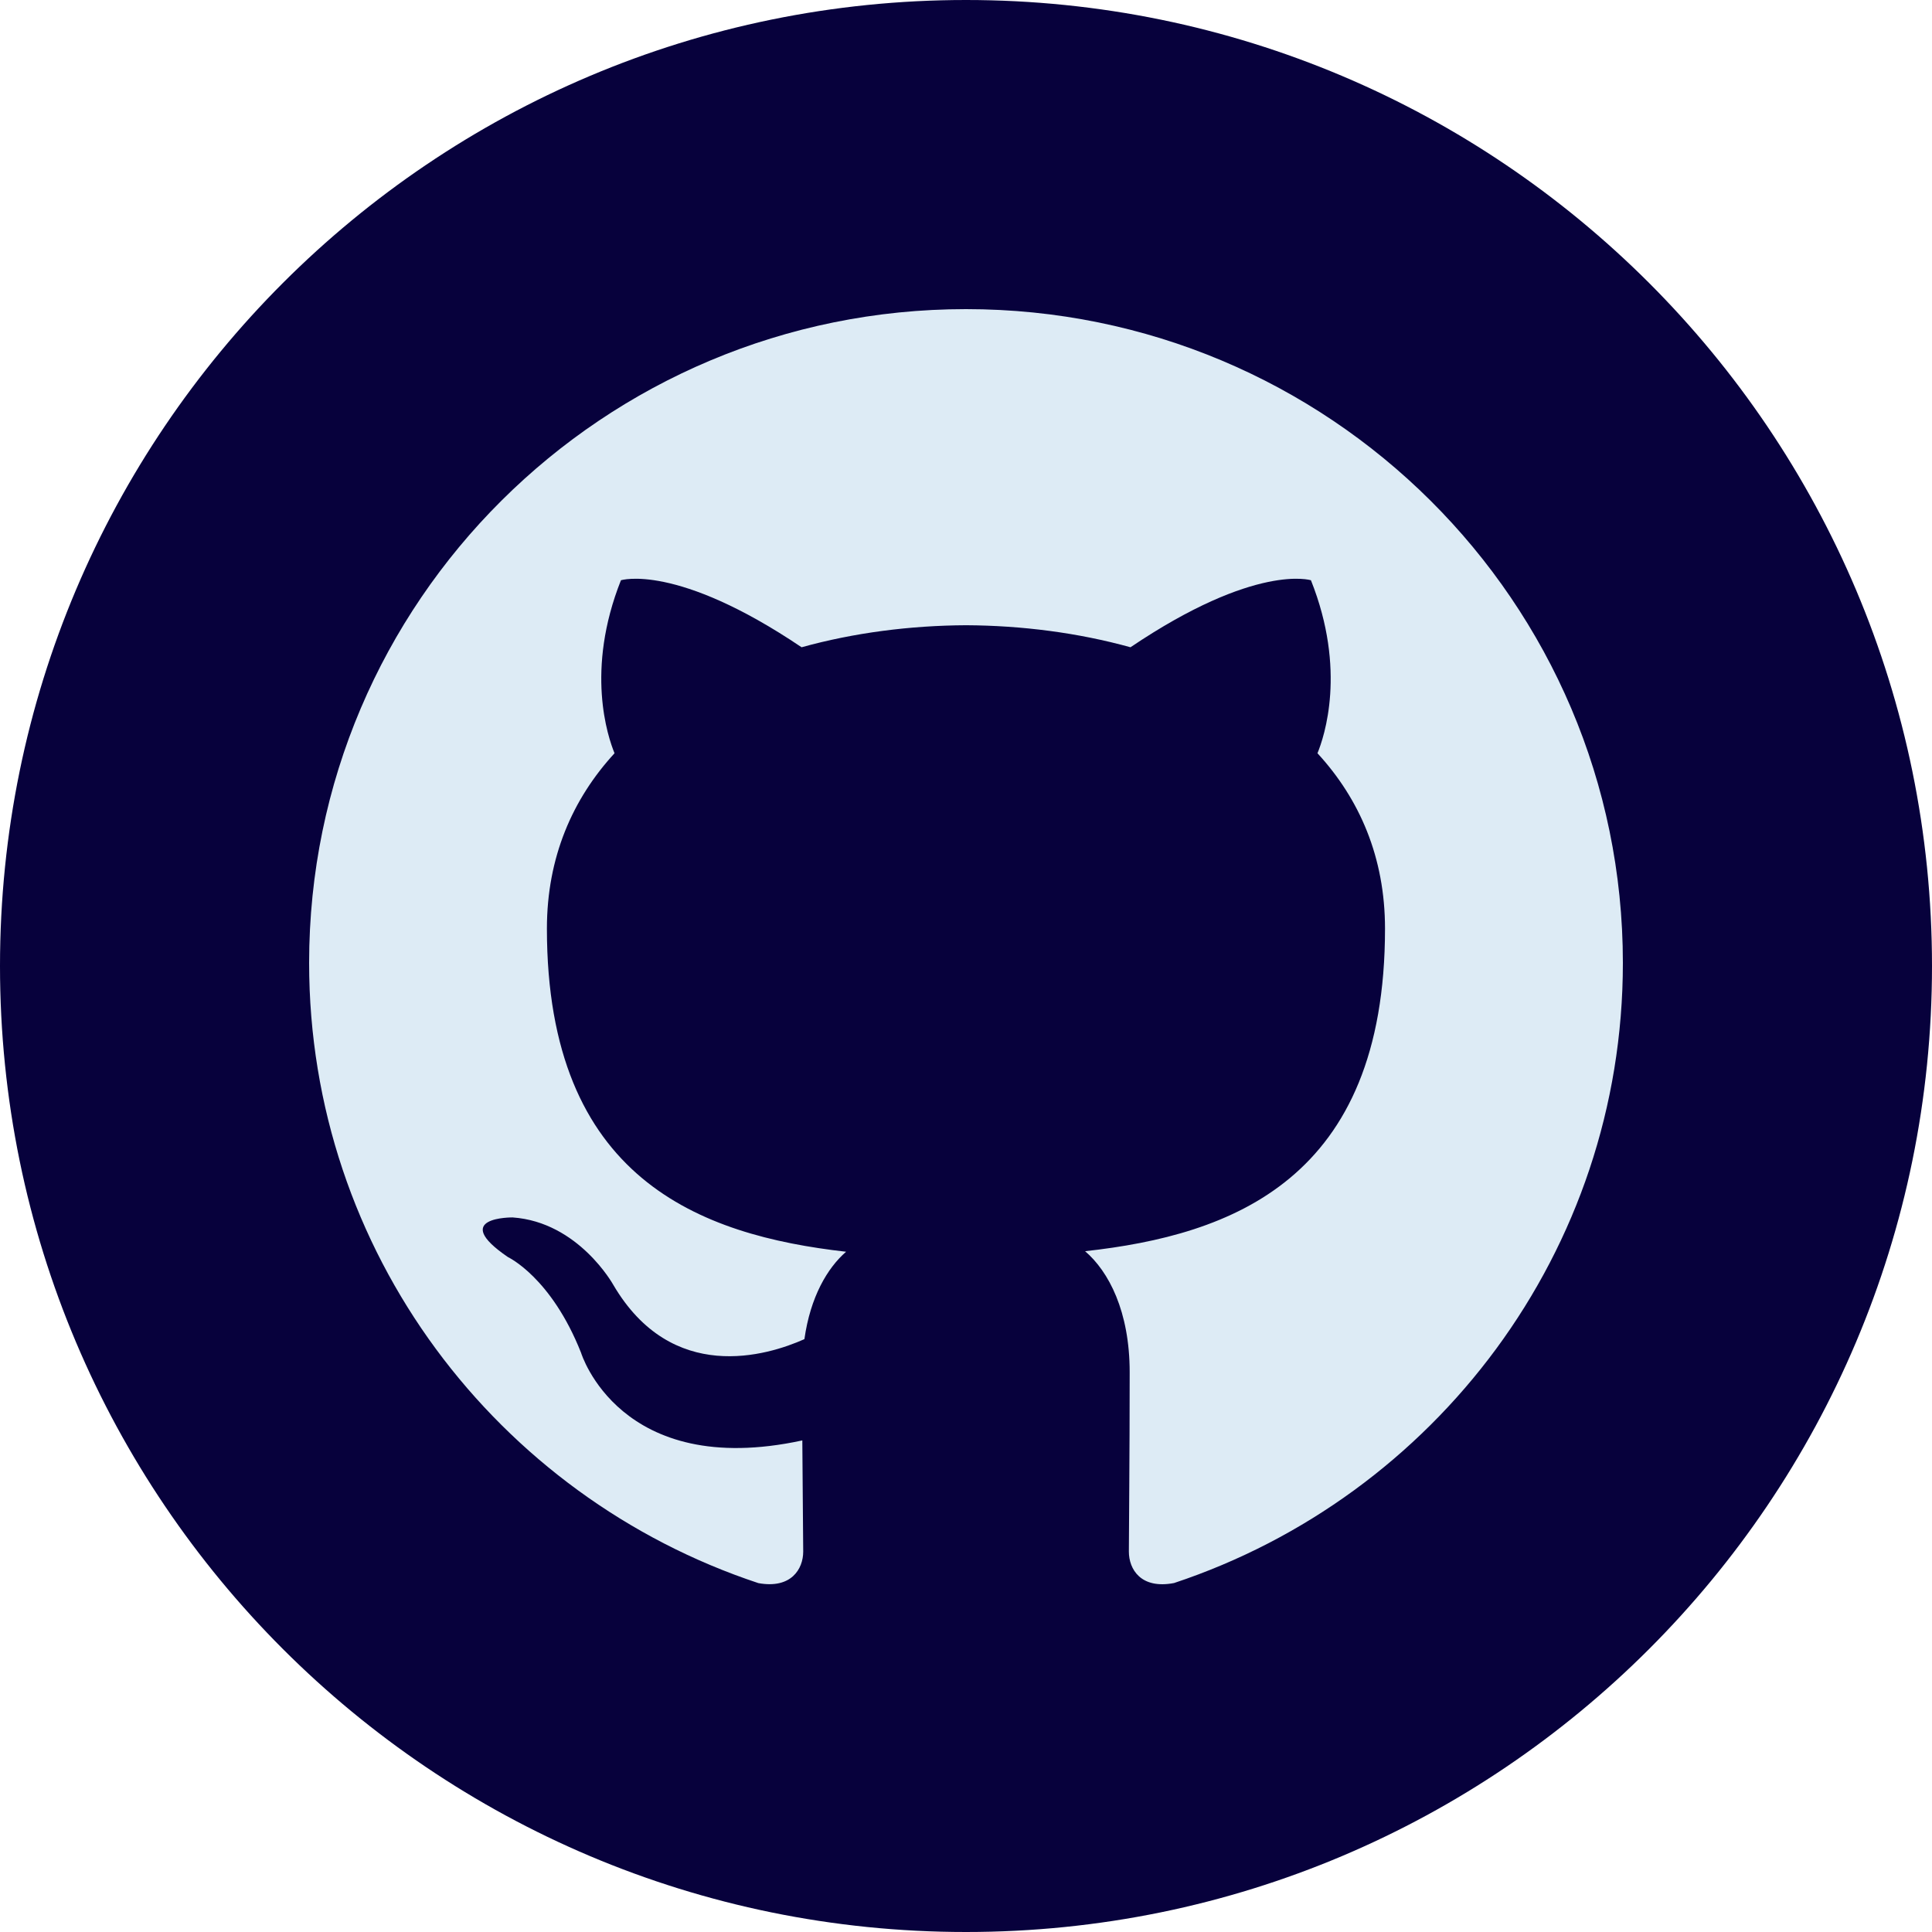 <?xml version="1.0" encoding="utf-8"?>
<svg xmlns="http://www.w3.org/2000/svg" width="50" height="50" viewBox="0 0 50 50" fill="none">
<path fill-rule="evenodd" clip-rule="evenodd" d="M25 50C38.807 50 50 38.807 50 25C50 11.193 38.807 0 25 0C11.193 0 0 11.193 0 25C0 38.807 11.193 50 25 50Z" fill="#07013C"/>
<path fill-rule="evenodd" clip-rule="evenodd" d="M24.999 8C15.612 8 8 15.574 8 24.919C8 32.393 12.87 38.733 19.627 40.971C20.477 41.126 20.787 40.603 20.787 40.155C20.787 39.754 20.772 38.689 20.764 37.278C16.036 38.3 15.038 35.01 15.038 35.01C14.265 33.055 13.15 32.536 13.15 32.536C11.607 31.486 13.267 31.507 13.267 31.507C14.973 31.627 15.871 33.25 15.871 33.25C17.387 35.835 19.849 35.089 20.818 34.657C20.973 33.563 21.411 32.817 21.897 32.395C18.123 31.968 14.154 30.516 14.154 24.033C14.154 22.187 14.817 20.677 15.904 19.494C15.729 19.066 15.145 17.346 16.07 15.017C16.07 15.017 17.498 14.562 20.745 16.751C22.101 16.375 23.556 16.188 25.001 16.181C26.444 16.188 27.899 16.375 29.257 16.751C32.502 14.562 33.927 15.017 33.927 15.017C34.855 17.346 34.271 19.066 34.096 19.494C35.185 20.677 35.844 22.187 35.844 24.033C35.844 30.532 31.869 31.963 28.082 32.381C28.692 32.904 29.236 33.936 29.236 35.514C29.236 37.775 29.215 39.6 29.215 40.155C29.215 40.608 29.521 41.134 30.384 40.969C37.133 38.727 42 32.391 42 24.919C42 15.574 34.388 8 24.999 8" fill="#DDEBF5"/>
</svg>